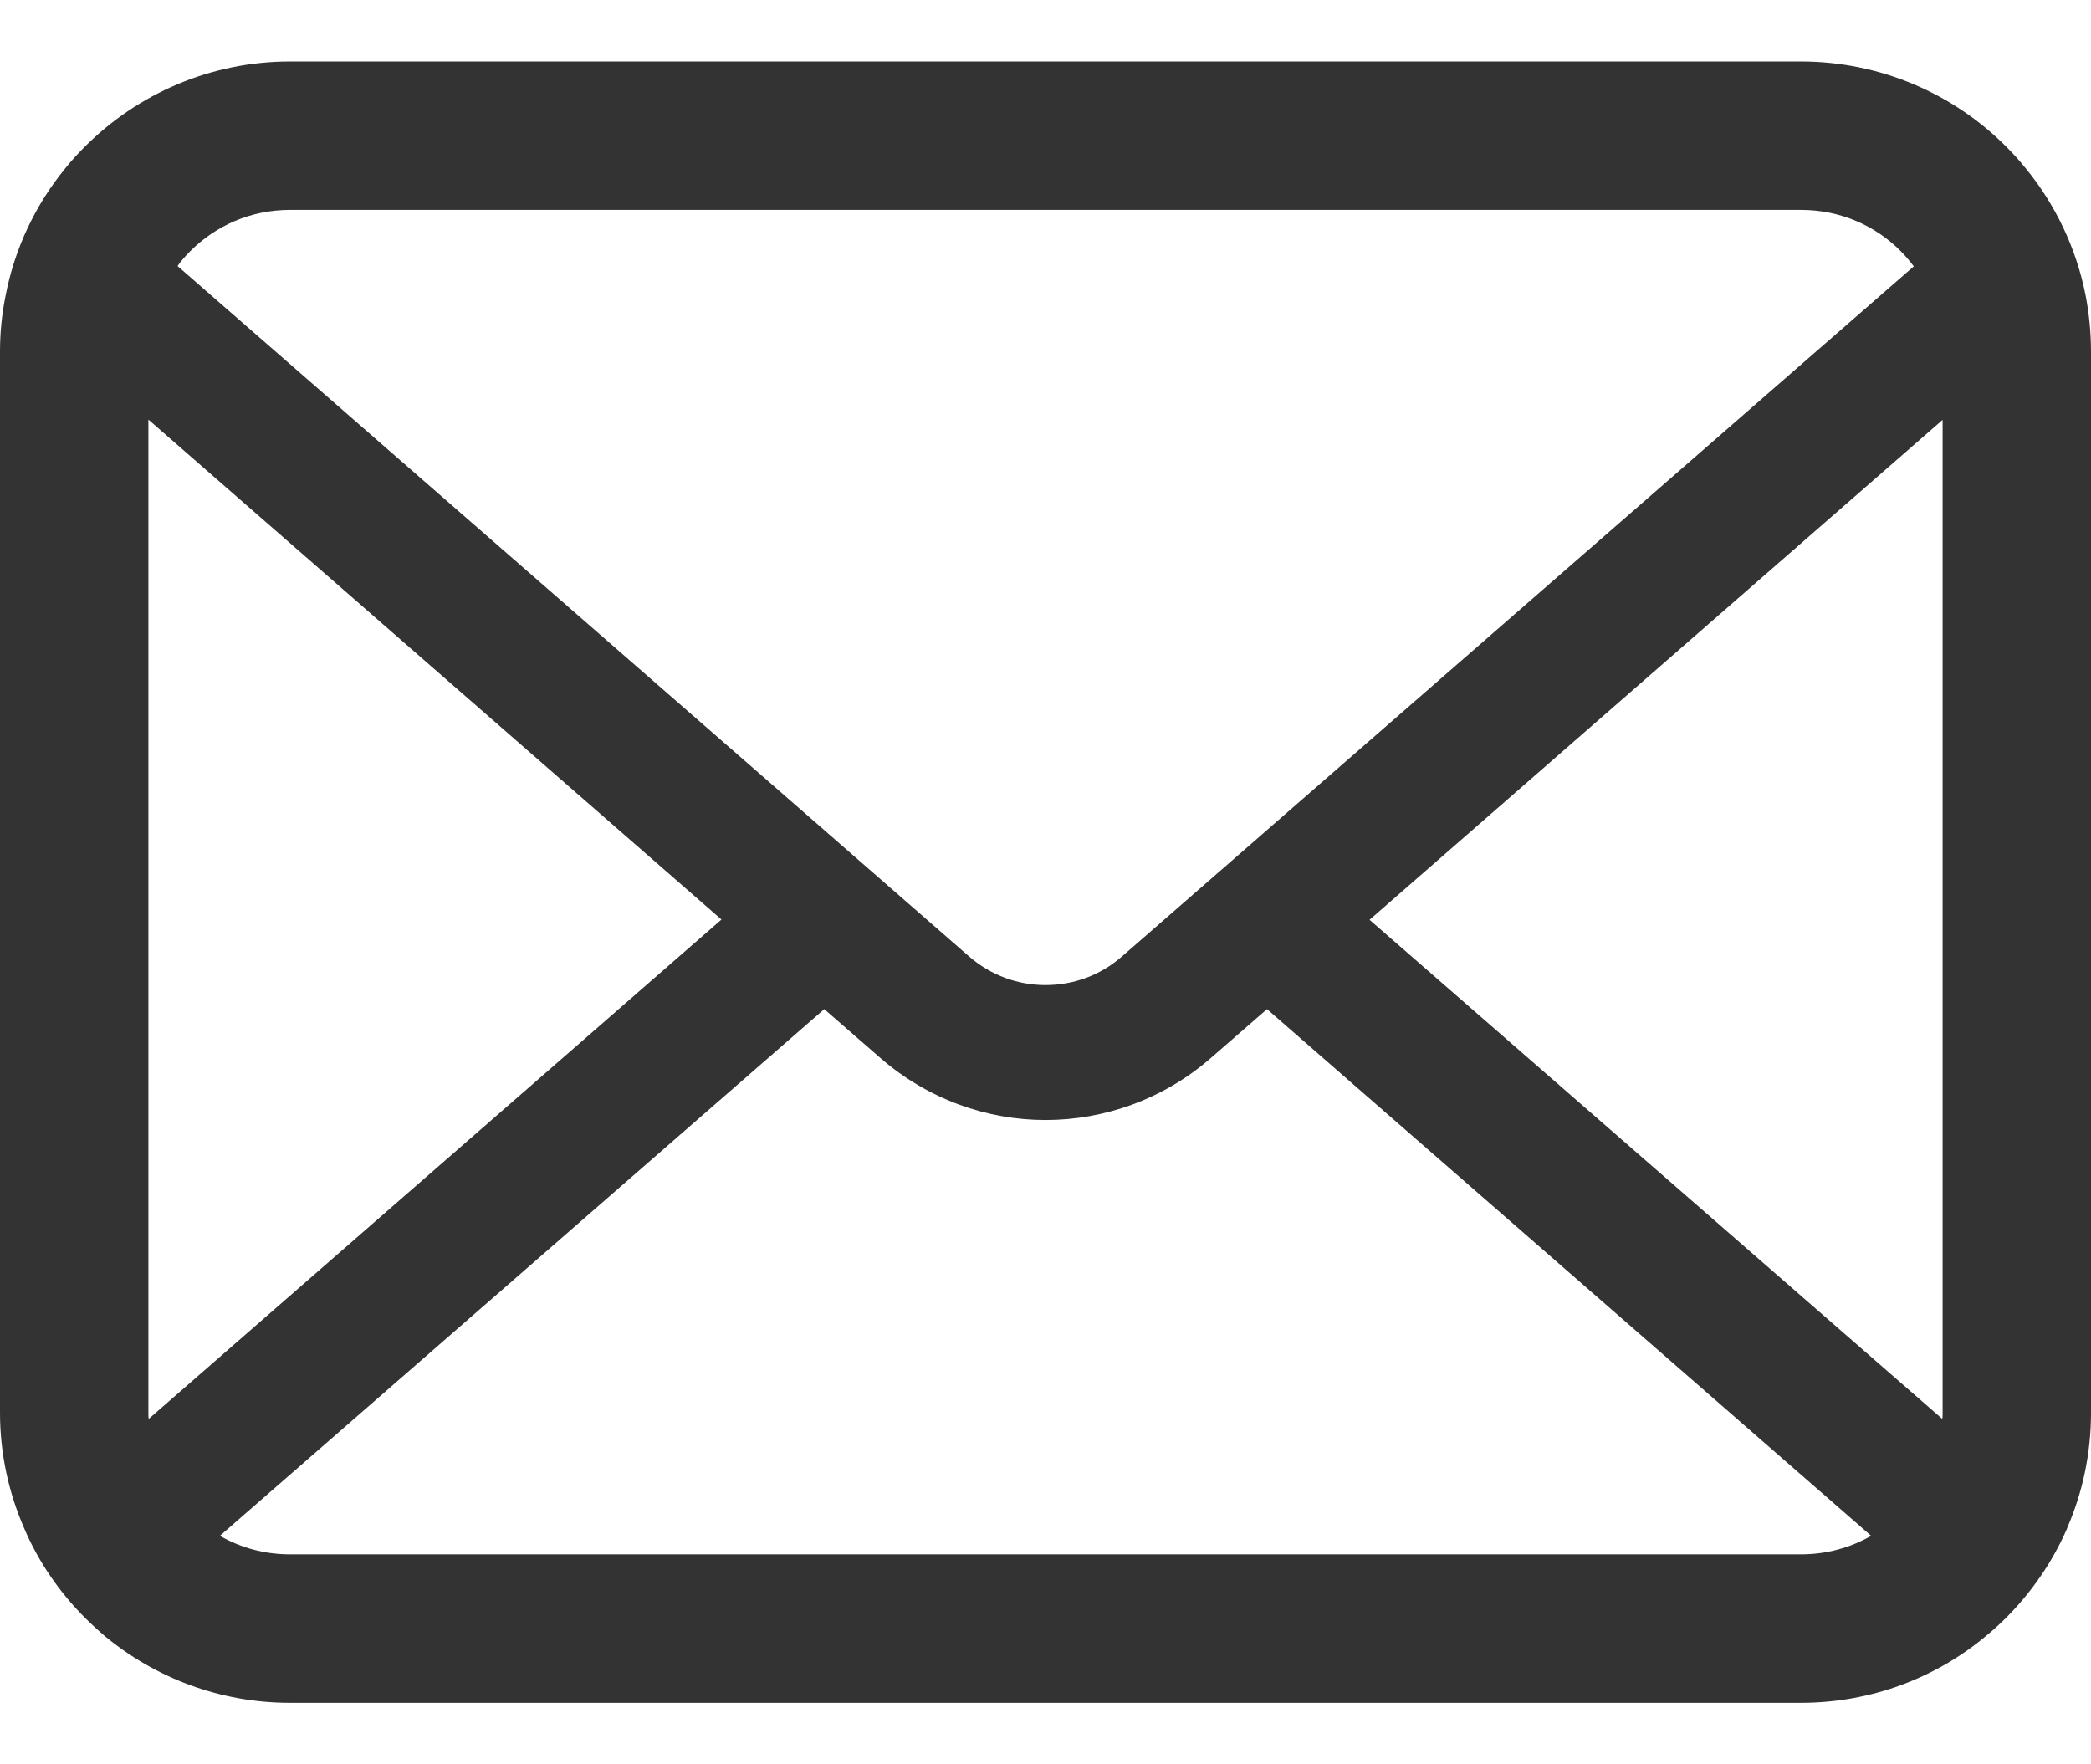 <svg xmlns="http://www.w3.org/2000/svg" fill="none" viewBox="0 0 32 27" height="27" width="32">
<path fill="#333333" d="M31.917 4.517C31.773 3.791 31.451 3.126 31.001 2.576C30.906 2.457 30.807 2.349 30.7 2.242C29.902 1.441 28.784 0.941 27.561 0.941H4.439C3.216 0.941 2.102 1.441 1.301 2.242C1.194 2.349 1.094 2.457 0.999 2.576C0.549 3.126 0.227 3.791 0.087 4.517C0.029 4.798 0 5.087 0 5.38V21.62C0 22.243 0.132 22.842 0.368 23.383C0.586 23.899 0.909 24.366 1.301 24.758C1.4 24.857 1.499 24.948 1.606 25.039C2.374 25.675 3.365 26.059 4.439 26.059H27.561C28.635 26.059 29.63 25.675 30.394 25.035C30.501 24.948 30.6 24.857 30.7 24.758C31.091 24.366 31.414 23.899 31.637 23.383V23.379C31.872 22.838 32 22.243 32 21.62V5.38C32 5.087 31.971 4.798 31.917 4.517ZM2.907 3.848C3.303 3.452 3.836 3.212 4.439 3.212H27.561C28.164 3.212 28.701 3.452 29.093 3.848C29.163 3.919 29.229 3.997 29.288 4.076L17.169 14.638C16.834 14.931 16.421 15.075 16 15.075C15.583 15.075 15.17 14.931 14.832 14.638L2.717 4.071C2.771 3.993 2.837 3.919 2.907 3.848ZM2.271 21.62V6.421L11.041 14.072L2.275 21.715C2.271 21.686 2.271 21.653 2.271 21.62ZM27.561 23.787H4.439C4.046 23.787 3.679 23.684 3.365 23.503L12.614 15.443L13.477 16.194C14.2 16.822 15.104 17.14 16 17.14C16.9 17.14 17.805 16.822 18.527 16.194L19.39 15.443L28.635 23.503C28.321 23.684 27.954 23.787 27.561 23.787ZM29.729 21.62C29.729 21.653 29.729 21.686 29.725 21.715L20.959 14.076L29.729 6.425V21.62Z"></path>
</svg>
